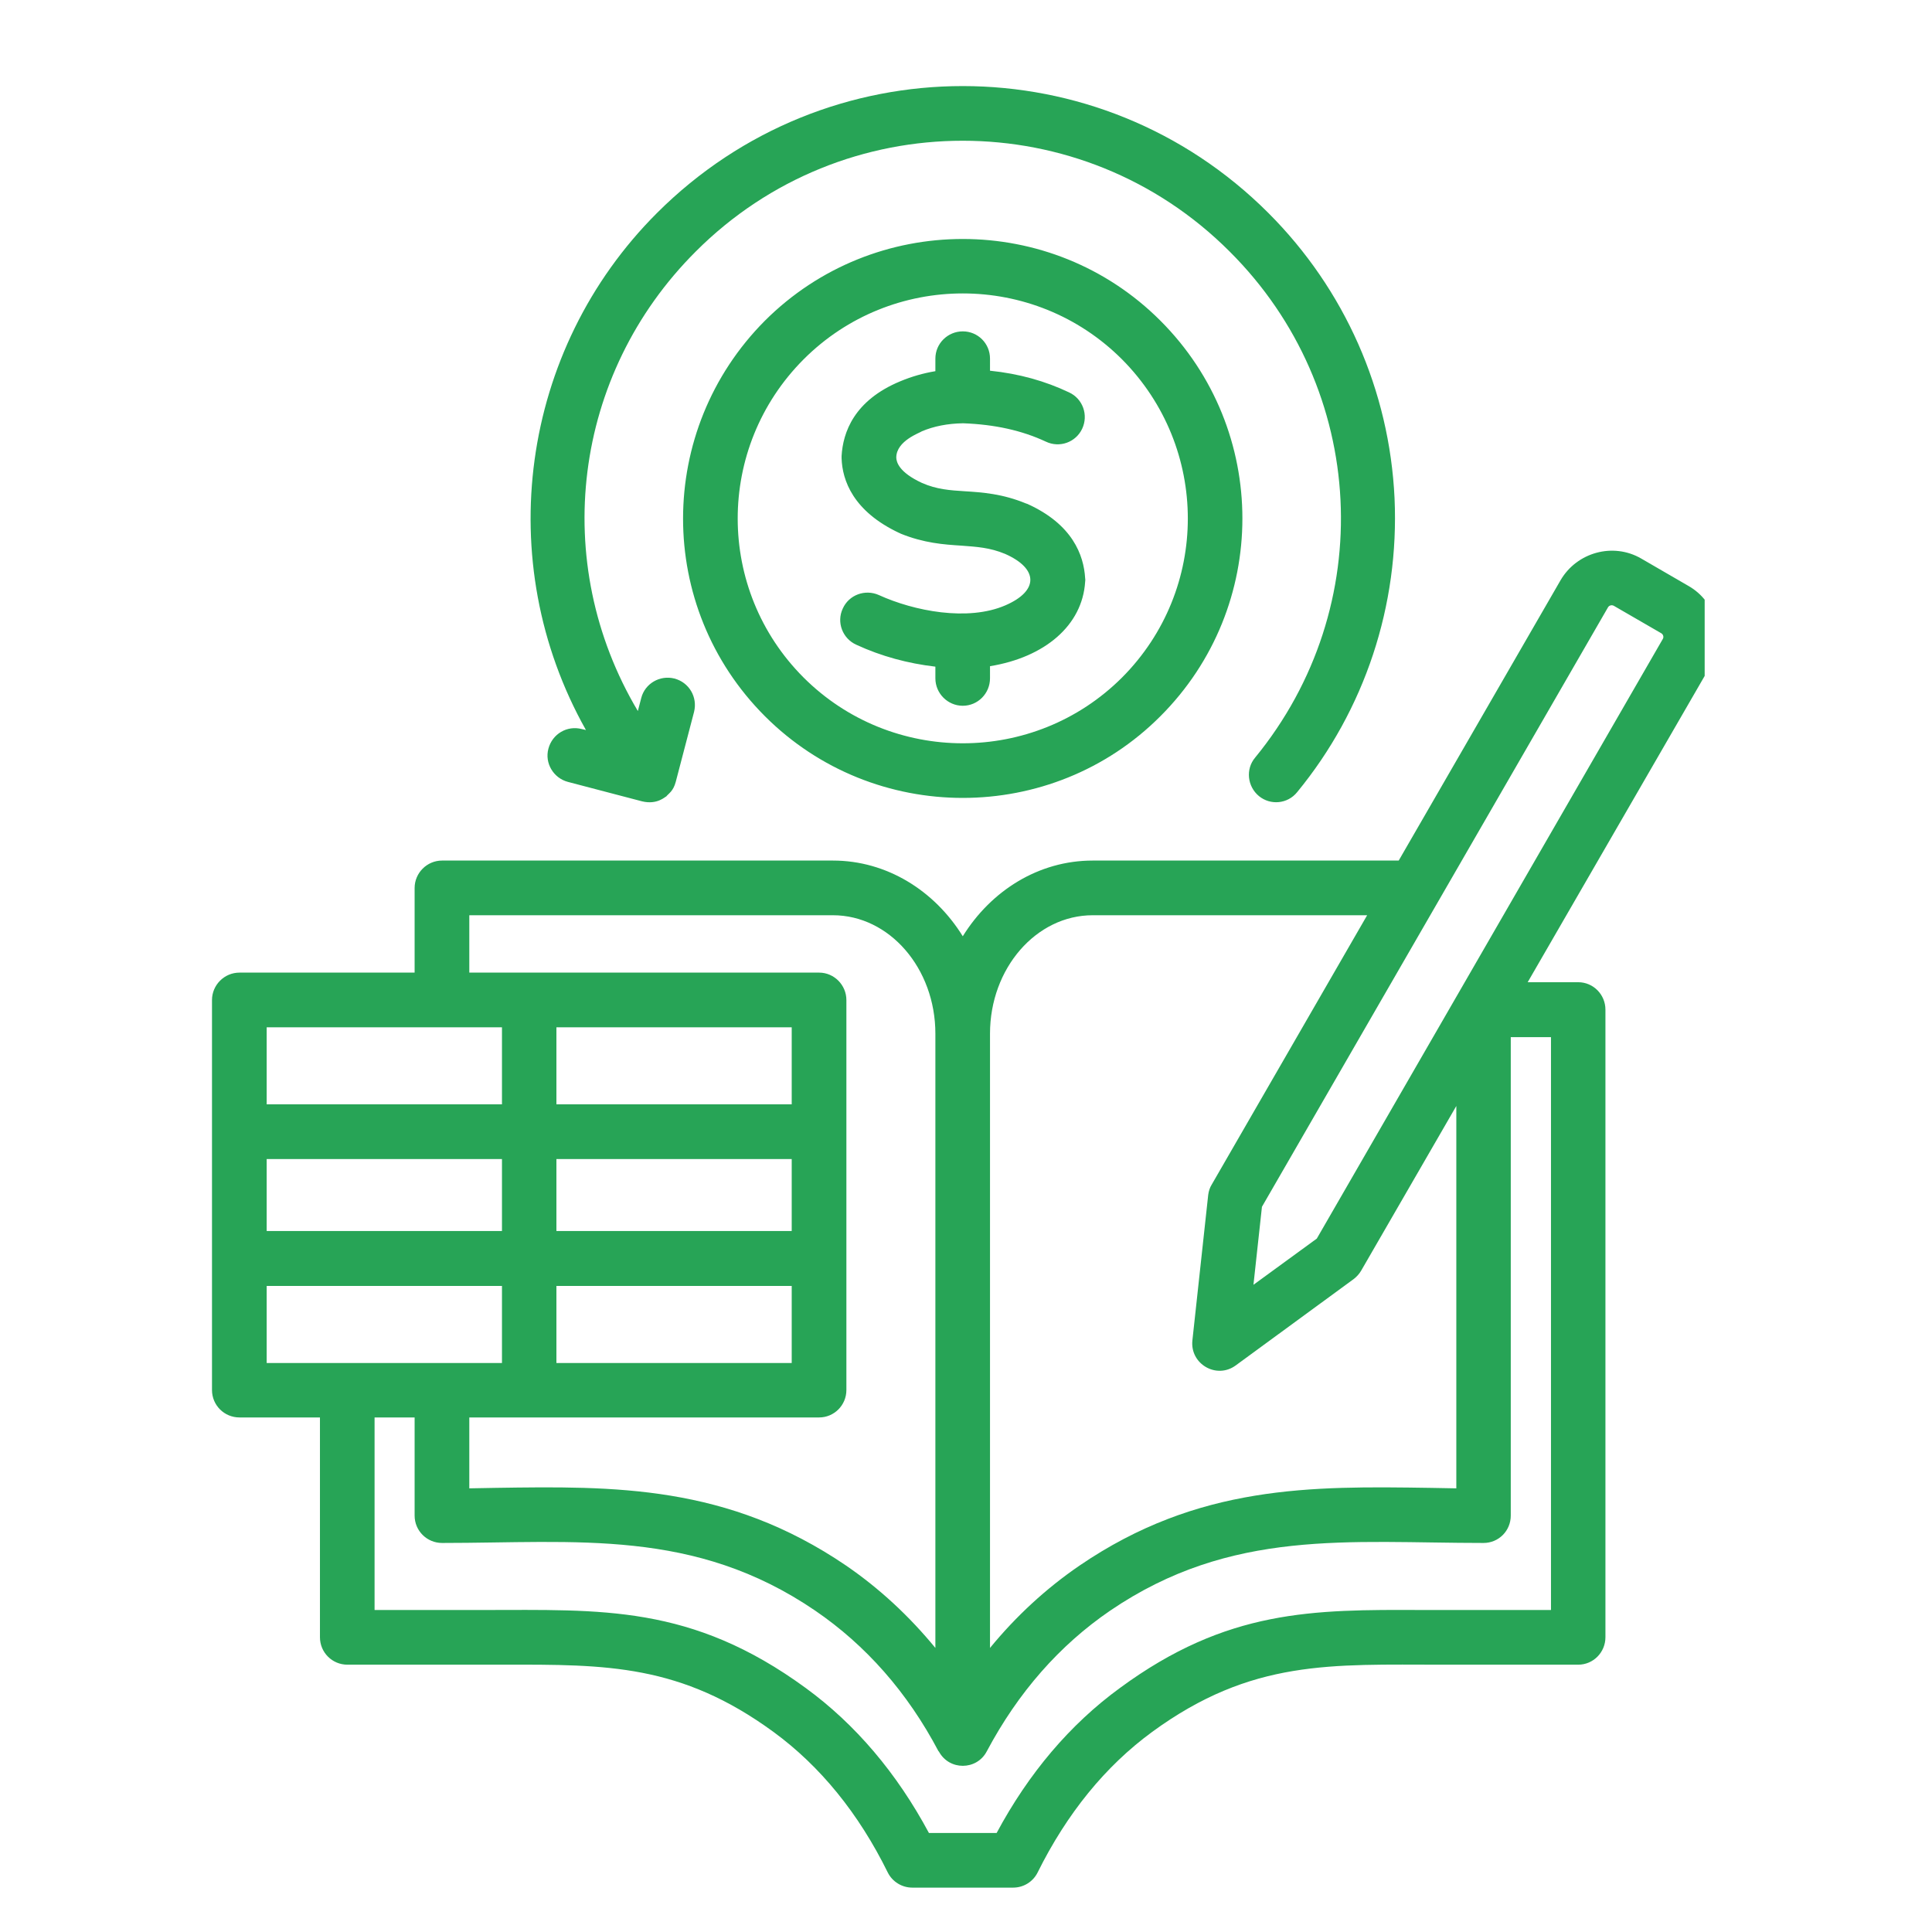 <svg xmlns="http://www.w3.org/2000/svg" xmlns:xlink="http://www.w3.org/1999/xlink" width="44" zoomAndPan="magnify" viewBox="0 0 33 33" height="44" preserveAspectRatio="xMidYMid meet" version="1.2"><defs><clipPath id="5aa5928a1c"><path d="M 3.617 1 L 29.117 1 L 29.117 32.242 L 3.617 32.242 Z M 3.617 1 "/></clipPath></defs><g id="02487e1d50"><g clip-rule="nonzero" clip-path="url(#5aa5928a1c)"><path style=" stroke:none;fill-rule:evenodd;fill:#27a456;fill-opacity:1;" d="M 10.008 12.469 C 8.391 9.594 8.883 5.973 11.223 3.637 C 14.117 0.746 18.777 0.75 21.664 3.637 C 22.969 4.941 23.734 6.672 23.82 8.512 C 23.902 10.34 23.312 12.125 22.156 13.531 C 21.992 13.734 21.699 13.758 21.504 13.598 C 21.305 13.434 21.273 13.137 21.438 12.941 C 23.547 10.367 23.363 6.648 21.004 4.297 C 18.484 1.773 14.402 1.773 11.883 4.297 C 9.781 6.395 9.383 9.605 10.895 12.145 L 10.953 11.922 C 11.016 11.676 11.27 11.527 11.52 11.59 C 11.77 11.656 11.918 11.906 11.855 12.16 L 11.543 13.352 C 11.5 13.516 11.422 13.551 11.379 13.605 C 11.363 13.605 11.23 13.75 10.969 13.688 L 9.699 13.355 C 9.453 13.289 9.301 13.035 9.367 12.789 C 9.434 12.535 9.688 12.387 9.938 12.453 Z M 28.402 10.914 C 28.422 10.883 28.41 10.836 28.375 10.816 L 27.566 10.348 C 27.531 10.328 27.484 10.34 27.465 10.375 L 21.555 20.613 L 21.41 21.945 L 22.492 21.156 Z M 26.492 17.715 L 26.492 27.5 L 24.289 27.5 C 22.426 27.492 20.957 27.488 19.129 28.832 C 18.277 29.453 17.57 30.289 17.023 31.309 L 15.867 31.309 C 15.32 30.289 14.613 29.453 13.762 28.832 C 11.805 27.402 10.266 27.5 8.246 27.5 L 6.398 27.5 L 6.398 24.211 L 7.082 24.211 L 7.082 25.887 C 7.082 26.148 7.293 26.355 7.551 26.355 C 9.848 26.355 11.859 26.102 13.926 27.512 C 14.789 28.102 15.5 28.906 16.031 29.914 L 16.035 29.914 C 16.211 30.246 16.684 30.242 16.855 29.914 C 17.391 28.906 18.098 28.102 18.961 27.512 C 21.031 26.102 23.043 26.355 25.34 26.355 C 25.598 26.355 25.805 26.148 25.805 25.887 L 25.805 17.715 Z M 4.555 23.281 L 8.574 23.281 L 8.574 21.965 L 4.555 21.965 Z M 4.555 19.797 L 4.555 21.027 L 8.574 21.027 L 8.574 19.797 Z M 4.555 17.547 L 4.555 18.863 L 8.574 18.863 L 8.574 17.547 Z M 13.523 21.965 L 9.504 21.965 L 9.504 23.281 L 13.523 23.281 Z M 9.504 18.863 L 13.523 18.863 L 13.523 17.547 L 9.504 17.547 Z M 13.523 19.797 L 9.504 19.797 L 9.504 21.027 L 13.523 21.027 Z M 8.016 15.633 L 8.016 16.613 L 13.992 16.613 C 14.246 16.613 14.457 16.824 14.457 17.082 L 14.457 23.742 C 14.457 24.004 14.246 24.211 13.992 24.211 L 8.016 24.211 L 8.016 25.422 C 8.164 25.418 8.309 25.418 8.453 25.414 C 10.496 25.383 12.422 25.359 14.453 26.742 C 15.023 27.133 15.531 27.605 15.977 28.148 L 15.977 17.656 C 15.977 16.539 15.191 15.633 14.227 15.633 Z M 16.91 17.656 C 16.91 16.539 17.699 15.633 18.664 15.633 L 23.352 15.633 L 20.699 20.23 C 20.664 20.285 20.645 20.348 20.637 20.41 L 20.367 22.895 C 20.324 23.297 20.777 23.562 21.105 23.324 L 23.121 21.848 C 23.172 21.809 23.219 21.758 23.25 21.703 L 24.875 18.891 L 24.875 25.422 C 24.727 25.418 24.582 25.418 24.438 25.414 C 22.395 25.383 20.465 25.359 18.438 26.742 C 17.867 27.133 17.355 27.605 16.91 28.148 Z M 29.309 10.621 C 29.238 10.359 29.074 10.141 28.84 10.008 L 28.031 9.539 C 27.551 9.262 26.934 9.434 26.656 9.91 L 23.891 14.699 L 18.664 14.699 C 17.742 14.699 16.93 15.211 16.445 15.992 C 15.961 15.211 15.145 14.699 14.227 14.699 L 7.551 14.699 C 7.293 14.699 7.082 14.91 7.082 15.168 L 7.082 16.613 L 4.09 16.613 C 3.832 16.613 3.621 16.824 3.621 17.082 L 3.621 23.742 C 3.621 24.004 3.832 24.211 4.09 24.211 L 5.465 24.211 L 5.465 27.965 C 5.465 28.227 5.676 28.434 5.934 28.434 L 8.602 28.434 C 10.359 28.43 11.629 28.426 13.211 29.582 C 14.012 30.168 14.668 30.977 15.164 31.984 C 15.242 32.141 15.406 32.242 15.582 32.242 L 17.305 32.242 C 17.484 32.242 17.645 32.141 17.723 31.984 C 18.223 30.977 18.879 30.168 19.68 29.582 C 21.379 28.34 22.742 28.434 24.641 28.434 L 26.957 28.434 C 27.215 28.434 27.422 28.223 27.422 27.965 L 27.422 17.246 C 27.422 16.988 27.215 16.777 26.957 16.777 L 26.094 16.777 L 29.211 11.383 C 29.344 11.148 29.379 10.879 29.309 10.621 Z M 18.535 9.875 C 18.512 9.484 18.32 8.953 17.543 8.605 C 17.539 8.605 17.535 8.602 17.531 8.602 C 17.125 8.434 16.785 8.41 16.48 8.391 C 16.223 8.375 16 8.359 15.75 8.25 C 15.352 8.066 15.312 7.891 15.309 7.816 C 15.309 7.527 15.719 7.391 15.746 7.367 C 15.949 7.281 16.184 7.234 16.449 7.23 L 16.453 7.23 C 16.992 7.25 17.453 7.352 17.863 7.543 C 18.098 7.656 18.375 7.555 18.484 7.324 C 18.594 7.09 18.496 6.812 18.262 6.703 C 17.852 6.508 17.406 6.383 16.91 6.332 L 16.91 6.125 C 16.91 5.867 16.703 5.66 16.445 5.66 C 16.188 5.66 15.977 5.867 15.977 6.125 L 15.977 6.34 C 15.766 6.375 15.566 6.434 15.379 6.512 C 14.586 6.84 14.398 7.387 14.375 7.789 C 14.375 7.801 14.375 7.812 14.375 7.828 C 14.387 8.203 14.57 8.734 15.363 9.105 C 15.371 9.105 15.375 9.109 15.379 9.113 C 15.781 9.277 16.121 9.301 16.422 9.32 C 16.684 9.34 16.906 9.352 17.168 9.461 C 17.742 9.715 17.742 10.094 17.172 10.34 C 16.531 10.617 15.613 10.438 15.012 10.164 C 14.777 10.059 14.5 10.16 14.395 10.395 C 14.285 10.629 14.391 10.906 14.625 11.012 C 15.055 11.211 15.508 11.332 15.977 11.387 L 15.977 11.586 C 15.977 11.844 16.188 12.055 16.445 12.055 C 16.703 12.055 16.91 11.844 16.91 11.586 L 16.91 11.379 C 17.844 11.227 18.488 10.684 18.535 9.938 C 18.539 9.914 18.539 9.895 18.535 9.875 Z M 19.164 11.574 C 20.664 10.07 20.664 7.645 19.164 6.137 C 17.664 4.637 15.227 4.637 13.727 6.137 C 12.223 7.645 12.227 10.074 13.727 11.574 C 15.227 13.07 17.664 13.07 19.164 11.574 Z M 13.066 5.477 C 11.203 7.348 11.199 10.367 13.066 12.234 C 14.926 14.094 17.965 14.094 19.82 12.234 C 21.688 10.367 21.688 7.344 19.82 5.477 C 17.961 3.617 14.93 3.617 13.066 5.477 Z M 13.066 5.477 "/></g></g></svg>